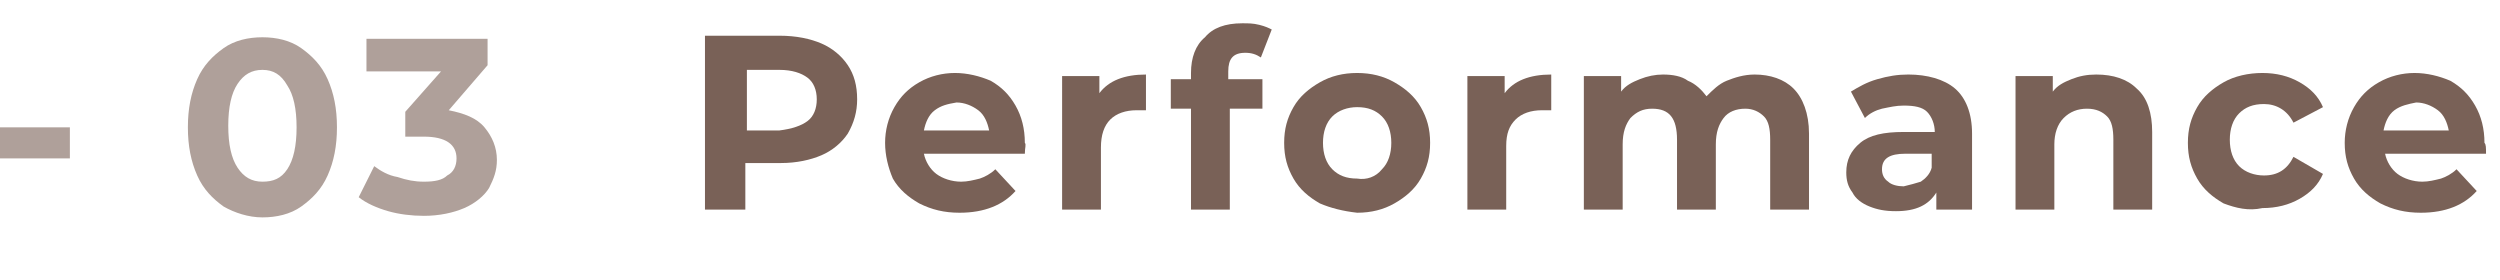 <?xml version="1.0" encoding="utf-8"?>
<!-- Generator: Adobe Illustrator 24.3.2, SVG Export Plug-In . SVG Version: 6.00 Build 0)  -->
<svg version="1.1" id="レイヤー_1" xmlns="http://www.w3.org/2000/svg" xmlns:xlink="http://www.w3.org/1999/xlink" x="0px"
	 y="0px" width="161px" height="18px" viewBox="0 0 161 18" style="enable-background:new 0 0 161 18;" xml:space="preserve">
<style type="text/css">
	.st0{fill:#AFA09A;}
	.st1{fill:#796157;}
</style>
<g>
	<path class="st0" d="M0,8.2h4.5v2H0V8.2z"/>
	<path class="st0" d="M14.4,13.3c-0.7-0.5-1.3-1.1-1.7-2s-0.6-1.9-0.6-3.1c0-1.2,0.2-2.2,0.6-3.1c0.4-0.9,1-1.5,1.7-2
		s1.6-0.7,2.5-0.7s1.8,0.2,2.5,0.7s1.3,1.1,1.7,2C21.5,6,21.7,7,21.7,8.2s-0.2,2.2-0.6,3.1s-1,1.5-1.7,2S17.8,14,16.9,14
		S15.1,13.7,14.4,13.3z M18.5,10.9c0.4-0.6,0.6-1.5,0.6-2.7s-0.2-2.1-0.6-2.7c-0.4-0.7-0.9-1-1.6-1s-1.2,0.3-1.6,0.9
		s-0.6,1.5-0.6,2.7s0.2,2.1,0.6,2.7c0.4,0.6,0.9,0.9,1.6,0.9S18.1,11.5,18.5,10.9z"/>
	<path class="st0" d="M31.2,8.2c0.5,0.6,0.8,1.3,0.8,2.1c0,0.7-0.2,1.2-0.5,1.8c-0.3,0.5-0.9,1-1.6,1.3s-1.6,0.5-2.6,0.5
		c-0.8,0-1.6-0.1-2.3-0.3s-1.4-0.5-1.9-0.9l1-2c0.4,0.3,0.9,0.6,1.5,0.7c0.6,0.2,1.1,0.3,1.7,0.3c0.7,0,1.2-0.1,1.5-0.4
		c0.4-0.2,0.6-0.6,0.6-1.1c0-0.9-0.7-1.4-2.1-1.4h-1.2V7.2l2.3-2.6h-4.8V2.5h7.8v1.7l-2.5,2.9C29.9,7.3,30.7,7.6,31.2,8.2z"/>
</g>
<g>
	<path class="st1" d="M52.9,2.8c0.7,0.3,1.3,0.8,1.7,1.4c0.4,0.6,0.6,1.3,0.6,2.2c0,0.8-0.2,1.5-0.6,2.2c-0.4,0.6-1,1.1-1.7,1.4
		c-0.7,0.3-1.6,0.5-2.6,0.5H48v3h-2.6V2.3h4.8C51.3,2.3,52.2,2.5,52.9,2.8z M52,7.8c0.4-0.3,0.6-0.8,0.6-1.4S52.4,5.3,52,5
		c-0.4-0.3-1-0.5-1.8-0.5h-2.1v3.9h2.1C51,8.3,51.6,8.1,52,7.8z"/>
	<path class="st1" d="M66,9.9h-6.5c0.1,0.5,0.4,1,0.8,1.3s1,0.5,1.6,0.5c0.4,0,0.8-0.1,1.2-0.2c0.3-0.1,0.7-0.3,1-0.6l1.3,1.4
		c-0.8,0.9-2,1.4-3.6,1.4c-1,0-1.8-0.2-2.6-0.6c-0.7-0.4-1.3-0.9-1.7-1.6C57.2,10.8,57,10,57,9.2s0.2-1.6,0.6-2.3
		c0.4-0.7,0.9-1.2,1.6-1.6s1.5-0.6,2.3-0.6s1.6,0.2,2.3,0.5c0.7,0.4,1.2,0.9,1.6,1.6S66,8.3,66,9.2C66.1,9.3,66,9.5,66,9.9z
		 M60.2,7.1c-0.4,0.3-0.6,0.8-0.7,1.3h4.2c-0.1-0.5-0.3-1-0.7-1.3s-0.9-0.5-1.4-0.5C61,6.7,60.6,6.8,60.2,7.1z"/>
	<path class="st1" d="M72,5.1c0.5-0.2,1.1-0.3,1.8-0.3v2.3c-0.3,0-0.5,0-0.6,0c-0.7,0-1.3,0.2-1.7,0.6c-0.4,0.4-0.6,1-0.6,1.8v4
		h-2.5V4.9h2.4V6C71.1,5.6,71.5,5.3,72,5.1z"/>
	<path class="st1" d="M79.1,5.1h2.2V7h-2.1v6.5h-2.5V7h-1.3V5.1h1.3V4.7c0-1,0.3-1.8,0.9-2.3c0.5-0.6,1.3-0.9,2.4-0.9
		c0.4,0,0.7,0,1.1,0.1s0.6,0.2,0.8,0.3l-0.7,1.8c-0.3-0.2-0.6-0.3-1-0.3c-0.8,0-1.1,0.4-1.1,1.2C79.1,4.6,79.1,5.1,79.1,5.1z"/>
	<path class="st1" d="M85,13.1c-0.7-0.4-1.3-0.9-1.7-1.6c-0.4-0.7-0.6-1.4-0.6-2.3s0.2-1.6,0.6-2.3s1-1.2,1.7-1.6s1.5-0.6,2.4-0.6
		s1.7,0.2,2.4,0.6s1.3,0.9,1.7,1.6c0.4,0.7,0.6,1.4,0.6,2.3c0,0.9-0.2,1.6-0.6,2.3s-1,1.2-1.7,1.6c-0.7,0.4-1.5,0.6-2.4,0.6
		C86.5,13.6,85.7,13.4,85,13.1z M89,10.9c0.4-0.4,0.6-1,0.6-1.7S89.4,7.9,89,7.5s-0.9-0.6-1.6-0.6c-0.6,0-1.2,0.2-1.6,0.6
		s-0.6,1-0.6,1.7s0.2,1.3,0.6,1.7s0.9,0.6,1.6,0.6C88,11.6,88.6,11.4,89,10.9z"/>
	<path class="st1" d="M98.1,5.1c0.5-0.2,1.1-0.3,1.8-0.3v2.3c-0.3,0-0.5,0-0.6,0c-0.7,0-1.3,0.2-1.7,0.6C97.2,8.1,97,8.6,97,9.4v4.1
		h-2.5V4.9h2.4V6C97.2,5.6,97.6,5.3,98.1,5.1z"/>
	<path class="st1" d="M115.5,5.7c0.6,0.6,1,1.6,1,2.9v4.9H114V9c0-0.7-0.1-1.2-0.4-1.5S112.9,7,112.4,7c-0.6,0-1.1,0.2-1.4,0.6
		s-0.5,0.9-0.5,1.7v4.2H108V9c0-1.4-0.5-2-1.6-2c-0.6,0-1,0.2-1.4,0.6c-0.3,0.4-0.5,0.9-0.5,1.7v4.2H102V4.9h2.4v1
		c0.3-0.4,0.7-0.6,1.2-0.8c0.5-0.2,1-0.3,1.5-0.3c0.6,0,1.2,0.1,1.6,0.4c0.5,0.2,0.9,0.6,1.2,1c0.4-0.4,0.8-0.8,1.3-1
		s1.1-0.4,1.8-0.4C114,4.8,114.9,5.1,115.5,5.7z"/>
	<path class="st1" d="M125.9,5.7c0.7,0.6,1.1,1.6,1.1,2.9v4.9h-2.3v-1.1c-0.5,0.8-1.3,1.2-2.6,1.2c-0.7,0-1.2-0.1-1.7-0.3
		s-0.9-0.5-1.1-0.9c-0.3-0.4-0.4-0.8-0.4-1.3c0-0.8,0.3-1.4,0.9-1.9c0.6-0.5,1.5-0.7,2.8-0.7h2c0-0.5-0.2-1-0.5-1.3
		c-0.3-0.3-0.8-0.4-1.5-0.4c-0.5,0-0.9,0.1-1.4,0.2c-0.4,0.1-0.8,0.3-1.1,0.6l-0.9-1.7c0.5-0.3,1-0.6,1.7-0.8c0.7-0.2,1.3-0.3,2-0.3
		C124.1,4.8,125.2,5.1,125.9,5.7z M123.7,11.7c0.3-0.2,0.6-0.5,0.7-0.9V9.9h-1.7c-1,0-1.5,0.3-1.5,1c0,0.3,0.1,0.6,0.4,0.8
		c0.2,0.2,0.6,0.3,1,0.3C123,11.9,123.4,11.8,123.7,11.7z"/>
	<path class="st1" d="M137.6,5.7c0.7,0.6,1,1.6,1,2.8v5h-2.5V9c0-0.7-0.1-1.2-0.4-1.5S135,7,134.4,7s-1.1,0.2-1.5,0.6
		s-0.6,1-0.6,1.7v4.2h-2.5V4.9h2.4v1c0.3-0.4,0.7-0.6,1.2-0.8c0.5-0.2,1-0.3,1.6-0.3C136.1,4.8,137,5.1,137.6,5.7z"/>
	<path class="st1" d="M143.2,13.1c-0.7-0.4-1.3-0.9-1.7-1.6c-0.4-0.7-0.6-1.4-0.6-2.3s0.2-1.6,0.6-2.3c0.4-0.7,1-1.2,1.7-1.6
		s1.6-0.6,2.5-0.6s1.7,0.2,2.4,0.6s1.2,0.9,1.5,1.6l-1.9,1c-0.4-0.8-1.1-1.2-1.9-1.2c-0.7,0-1.2,0.2-1.6,0.6c-0.4,0.4-0.6,1-0.6,1.7
		c0,0.7,0.2,1.3,0.6,1.7c0.4,0.4,1,0.6,1.6,0.6c0.9,0,1.5-0.4,1.9-1.2l1.9,1.1c-0.3,0.7-0.8,1.2-1.5,1.6c-0.7,0.4-1.5,0.6-2.4,0.6
		C144.8,13.6,144,13.4,143.2,13.1z"/>
	<path class="st1" d="M160.1,9.9h-6.5c0.1,0.5,0.4,1,0.8,1.3s1,0.5,1.6,0.5c0.4,0,0.8-0.1,1.2-0.2c0.3-0.1,0.7-0.3,1-0.6l1.3,1.4
		c-0.8,0.9-2,1.4-3.6,1.4c-1,0-1.8-0.2-2.6-0.6c-0.7-0.4-1.3-0.9-1.7-1.6c-0.4-0.7-0.6-1.4-0.6-2.3c0-0.8,0.2-1.6,0.6-2.3
		c0.4-0.7,0.9-1.2,1.6-1.6c0.7-0.4,1.5-0.6,2.3-0.6s1.6,0.2,2.3,0.5c0.7,0.4,1.2,0.9,1.6,1.6c0.4,0.7,0.6,1.5,0.6,2.4
		C160.1,9.3,160.1,9.5,160.1,9.9z M154.2,7.1c-0.4,0.3-0.6,0.8-0.7,1.3h4.2c-0.1-0.5-0.3-1-0.7-1.3s-0.9-0.5-1.4-0.5
		C155.1,6.7,154.6,6.8,154.2,7.1z"/>
</g>
</svg>
